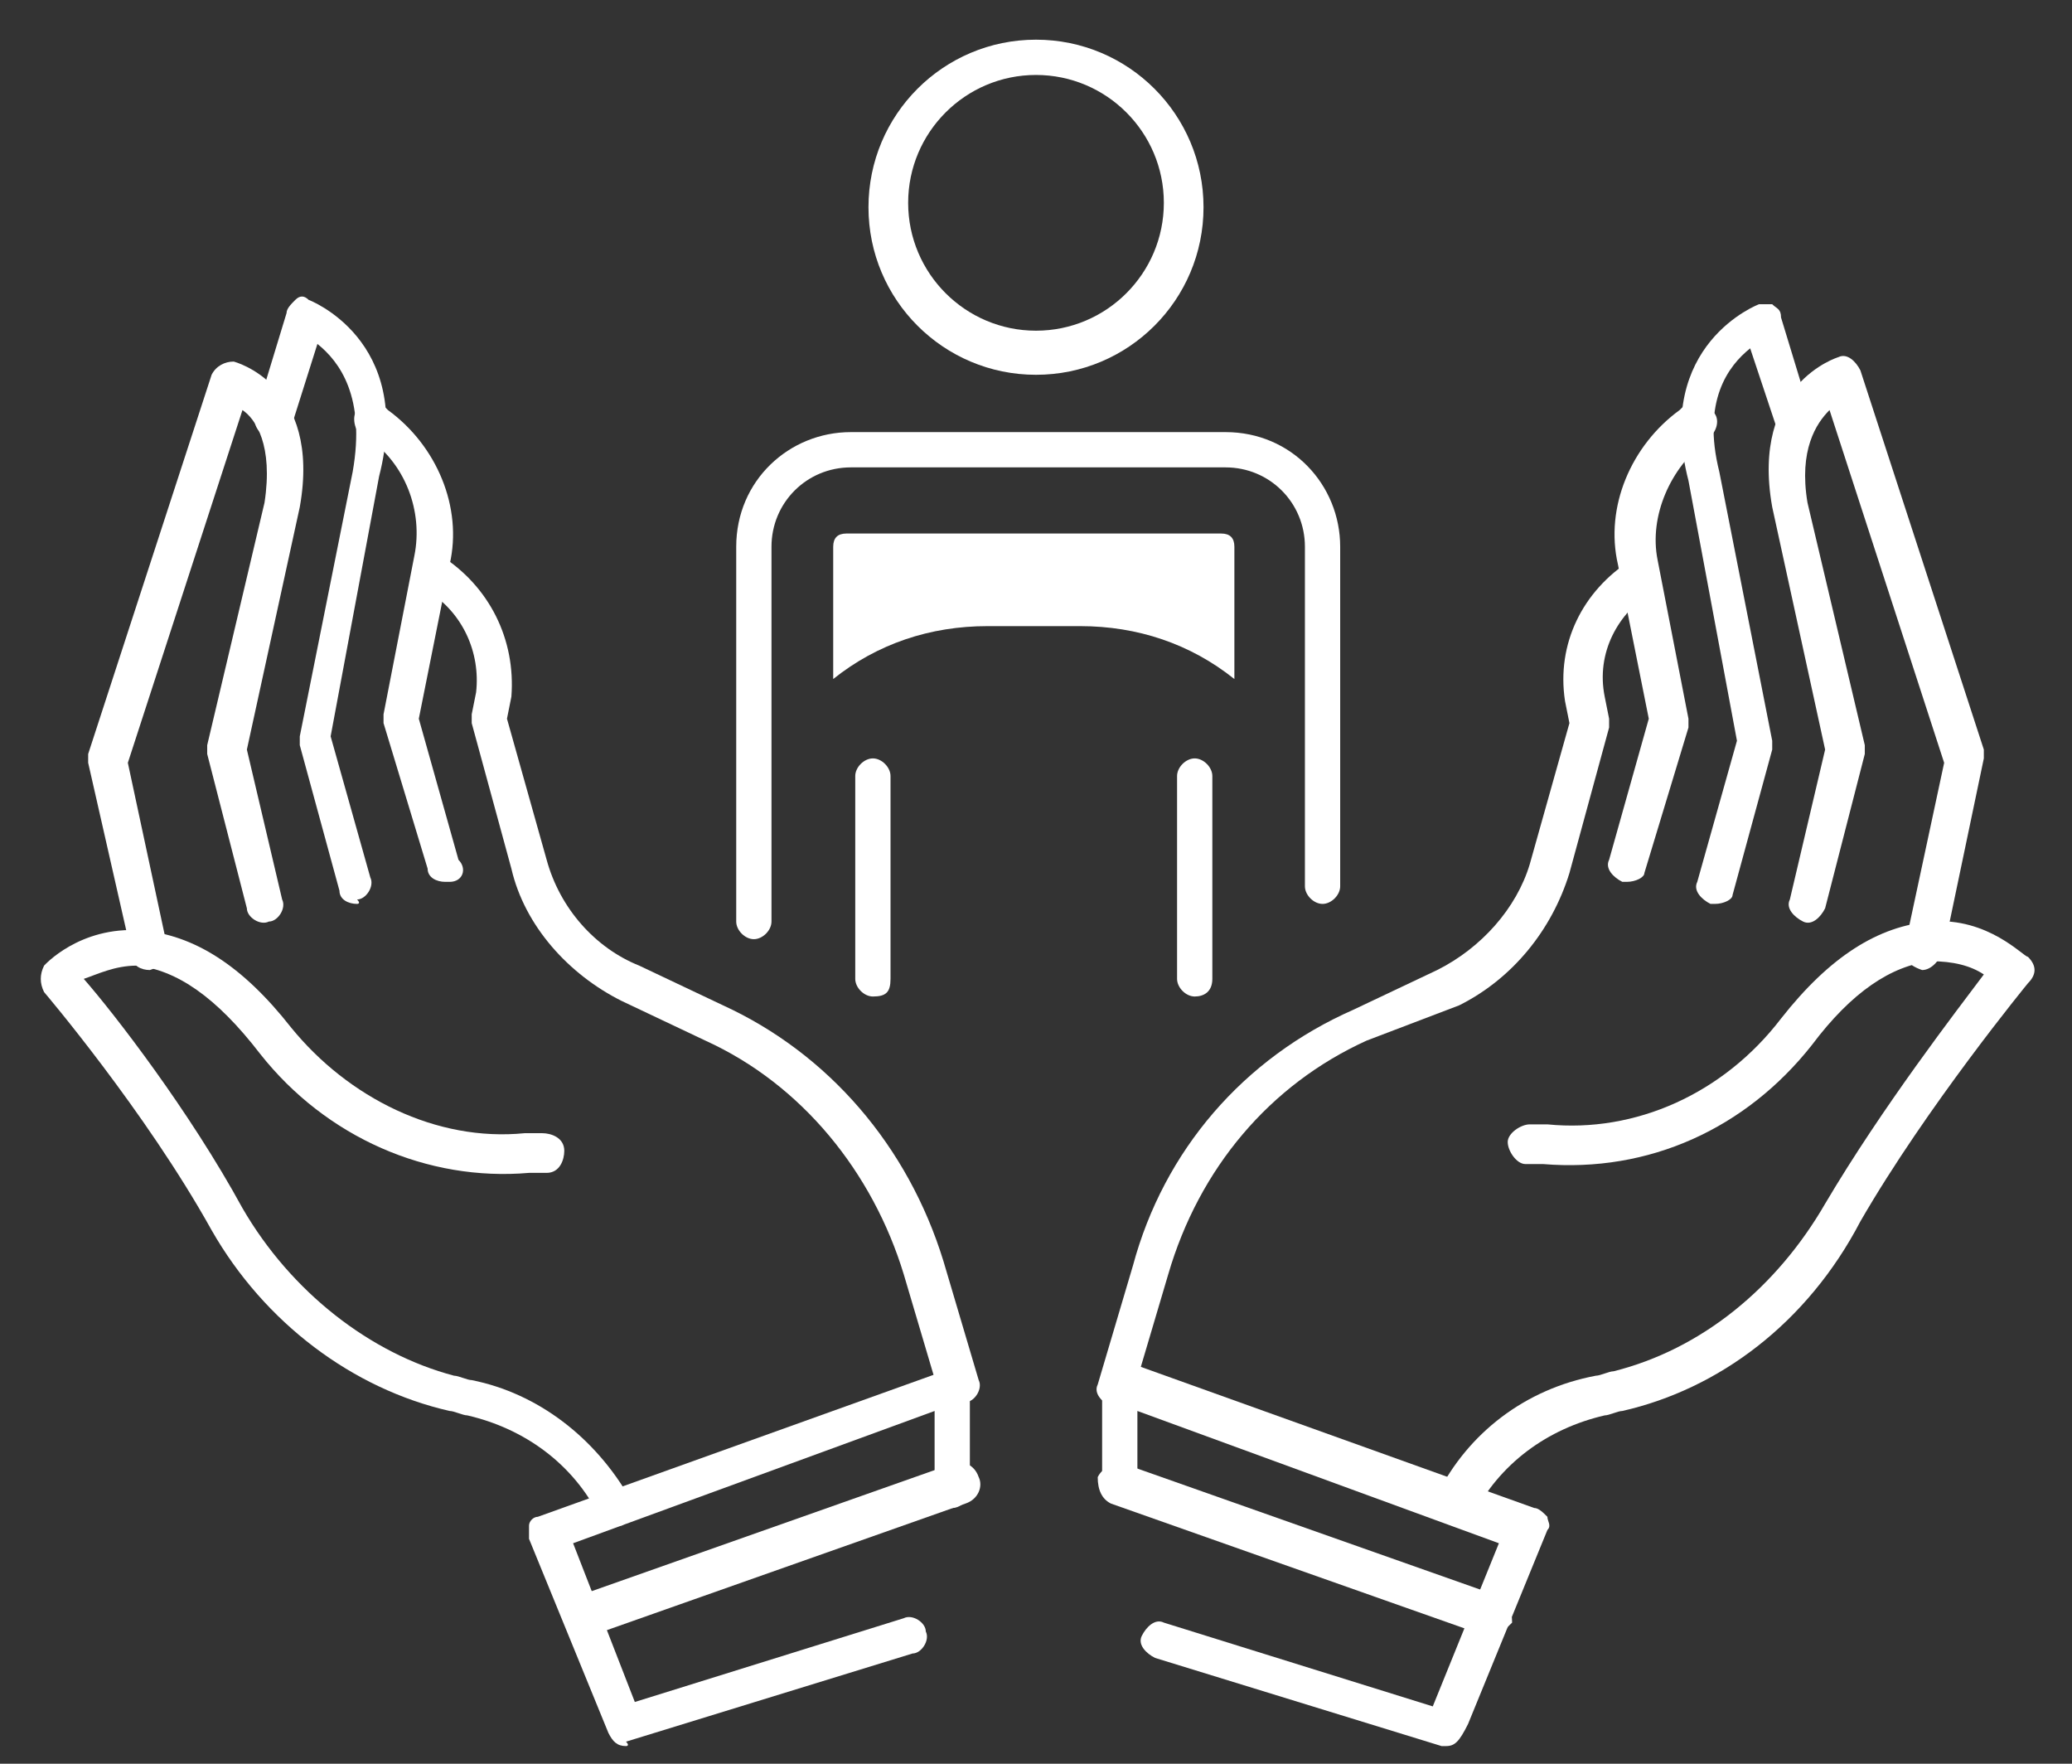 <?xml version="1.0" encoding="utf-8"?>
<!-- Generator: Adobe Illustrator 26.4.0, SVG Export Plug-In . SVG Version: 6.00 Build 0)  -->
<svg version="1.1" id="Layer_1" xmlns="http://www.w3.org/2000/svg" xmlns:xlink="http://www.w3.org/1999/xlink" x="0px" y="0px"
	 viewBox="0 0 47 40" style="enable-background:new 0 0 47 40;" xml:space="preserve">
<rect x="0" y="0" width="47" height="40" fill="#333333" stroke="none"/>
<style type="text/css">
	.st0{fill:#FFFFFF;}
	.st1{fill-rule:evenodd;clip-rule:evenodd;fill:#FFFFFF;}
</style>
<g id="Page-1">
	<g id="_x30_3.3.2-Incorporation-tab-2" transform="translate(-990, -1183)">
		<g id="incorporation-tab2-icon-1" transform="translate(991, 1184)">
			<g id="Stroke-1">
				<path class="st0" d="M20.7,30.9c-0.2,0-0.4-0.1-0.4-0.3l-0.8-2.7c-0.7-2.3-2.3-4.3-4.5-5.3l-1.9-0.9c-1.2-0.6-2.2-1.7-2.5-3
					l-0.9-3.3c0-0.1,0-0.1,0-0.2l0.1-0.5c0.1-0.9-0.3-1.8-1.1-2.3L8.8,12L9,11.6c1.1,0.7,1.7,1.9,1.6,3.2l-0.1,0.5l0.9,3.2
					c0.3,1.1,1.1,2,2.1,2.4l1.9,0.9c2.4,1.1,4.2,3.2,5,5.8l0.8,2.7c0.1,0.2-0.1,0.5-0.3,0.5C20.8,30.9,20.7,30.9,20.7,30.9z"/>
			</g>
			<g id="Stroke-3">
				<path class="st0" d="M13,33.6c-0.2,0-0.3-0.1-0.4-0.2c-0.6-1.2-1.7-2-3-2.3c-0.1,0-0.3-0.1-0.4-0.1C7,30.5,5,29,3.8,26.9
					C2.3,24.2,0,21.5,0,21.5c-0.1-0.2-0.1-0.4,0-0.6c0,0,0.8-0.9,2.2-0.8c1.2,0.1,2.3,0.8,3.4,2.2c1.3,1.6,3.3,2.6,5.3,2.4
					c0.1,0,0.3,0,0.4,0c0.2,0,0.5,0.1,0.5,0.4c0,0.2-0.1,0.5-0.4,0.5c-0.1,0-0.3,0-0.4,0c-2.3,0.2-4.6-0.8-6.1-2.7
					C3.9,21.6,3,21,2.1,20.9c-0.5,0-0.9,0.2-1.2,0.3c0.7,0.8,2.4,3,3.6,5.2c1.1,1.9,2.9,3.3,4.8,3.8c0.1,0,0.3,0.1,0.4,0.1
					c1.5,0.3,2.8,1.3,3.6,2.7c0.1,0.2,0,0.5-0.2,0.6C13.1,33.6,13,33.6,13,33.6z"/>
			</g>
			<g id="Stroke-5">
				<path class="st0" d="M2.4,21c-0.2,0-0.4-0.1-0.4-0.3L1,16.3c0-0.1,0-0.2,0-0.2l2.8-8.6c0.1-0.2,0.3-0.3,0.5-0.3
					c0,0,2,0.5,1.5,3.3L4.6,16l0.8,3.4c0.1,0.2-0.1,0.5-0.3,0.5c-0.2,0.1-0.5-0.1-0.5-0.3l-0.9-3.5c0-0.1,0-0.1,0-0.2L5,10.4
					c0.2-1.3-0.2-1.9-0.5-2.1l-2.6,8l0.9,4.2C2.9,20.7,2.7,20.9,2.4,21C2.4,21,2.4,21,2.4,21z"/>
			</g>
			<g id="Stroke-7">
				<path class="st0" d="M7.1,19.5c-0.2,0-0.4-0.1-0.4-0.3l-0.9-3.3c0-0.1,0-0.1,0-0.2l1.2-6C7.3,8,6.7,7.2,6.2,6.8L5.6,8.7
					C5.6,8.9,5.3,9,5.1,8.9C4.9,8.9,4.7,8.6,4.8,8.4l0.7-2.3c0-0.1,0.1-0.2,0.2-0.3c0.1-0.1,0.2-0.1,0.3,0c0,0,2.4,0.9,1.6,4
					l-1.1,5.9l0.9,3.2c0.1,0.2-0.1,0.5-0.3,0.5C7.2,19.5,7.1,19.5,7.1,19.5z"/>
			</g>
			<g id="Stroke-9">
				<path class="st0" d="M9.1,19c-0.2,0-0.4-0.1-0.4-0.3l-1-3.3c0-0.1,0-0.1,0-0.2l0.7-3.6c0.2-1-0.2-2.1-1.1-2.7L7.2,8.9
					C7,8.7,7,8.4,7.1,8.3C7.3,8.1,7.5,8,7.7,8.2l0.1,0.1c1.1,0.8,1.7,2.2,1.4,3.5l-0.7,3.5l0.9,3.2C9.6,18.7,9.5,19,9.2,19
					C9.2,19,9.1,19,9.1,19z"/>
			</g>
			<g id="Stroke-11">
				<path class="st0" d="M13.2,38.6c-0.2,0-0.3-0.1-0.4-0.3L11,33.9c0-0.1,0-0.2,0-0.3s0.1-0.2,0.2-0.2l9.2-3.3c0.1,0,0.3,0,0.4,0.1
					c0.1,0.1,0.2,0.2,0.2,0.4v2.2c0,0.2-0.2,0.4-0.4,0.4c-0.2,0-0.4-0.2-0.4-0.4V31L12,34l1.4,3.6l6.1-1.9c0.2-0.1,0.5,0.1,0.5,0.3
					c0.1,0.2-0.1,0.5-0.3,0.5l-6.5,2C13.3,38.6,13.2,38.6,13.2,38.6z"/>
			</g>
			<g id="Stroke-13">
				<path class="st0" d="M12.2,36.1c-0.2,0-0.3-0.1-0.4-0.3c-0.1-0.2,0-0.5,0.3-0.6l8.5-3c0.2-0.1,0.5,0,0.6,0.3
					c0.1,0.2,0,0.5-0.3,0.6l-8.5,3C12.3,36.1,12.3,36.1,12.2,36.1z"/>
			</g>
			<g id="Stroke-15">
				<path class="st0" d="M24.3,30.9c0,0-0.1,0-0.1,0c-0.2-0.1-0.4-0.3-0.3-0.5l0.8-2.7c0.7-2.6,2.5-4.7,5-5.8l1.9-0.9
					c1-0.5,1.8-1.4,2.1-2.4l0.9-3.2l-0.1-0.5c-0.2-1.3,0.4-2.5,1.5-3.2l0.3,0.3l0.2,0.4c-0.8,0.5-1.3,1.4-1.1,2.4l0.1,0.5
					c0,0.1,0,0.1,0,0.2l-0.9,3.3c-0.4,1.3-1.3,2.4-2.5,3L30,22.6c-2.2,1-3.8,2.9-4.5,5.3l-0.8,2.7C24.7,30.7,24.5,30.9,24.3,30.9z"
					/>
			</g>
			<g id="Stroke-17">
				<path class="st0" d="M32,33.6c-0.1,0-0.1,0-0.2-0.1c-0.2-0.1-0.3-0.4-0.2-0.6c0.7-1.4,2-2.4,3.6-2.7c0.1,0,0.3-0.1,0.4-0.1
					c2-0.5,3.7-1.9,4.8-3.8c1.3-2.2,3-4.4,3.6-5.2c-0.3-0.2-0.7-0.3-1.2-0.3c-0.9,0.1-1.8,0.7-2.7,1.9c-1.5,1.9-3.7,2.9-6.1,2.7
					c-0.1,0-0.3,0-0.4,0c-0.2,0-0.4-0.3-0.4-0.5s0.3-0.4,0.5-0.4c0.1,0,0.3,0,0.4,0c2,0.2,4-0.7,5.3-2.4c1.1-1.4,2.2-2.1,3.4-2.2
					c1.3-0.1,2.1,0.8,2.2,0.8c0.2,0.2,0.2,0.4,0,0.6c0,0-2.3,2.8-3.8,5.4C40,29,38,30.5,35.8,31c-0.1,0-0.3,0.1-0.4,0.1
					c-1.3,0.3-2.4,1.1-3,2.3C32.4,33.5,32.2,33.6,32,33.6z"/>
			</g>
			<g id="Stroke-19">
				<path class="st0" d="M42.6,21C42.6,21,42.6,21,42.6,21c-0.3-0.1-0.5-0.3-0.4-0.5l0.9-4.2l-2.6-8c-0.3,0.3-0.7,0.9-0.5,2.1
					l1.3,5.5c0,0.1,0,0.1,0,0.2l-0.9,3.5c-0.1,0.2-0.3,0.4-0.5,0.3c-0.2-0.1-0.4-0.3-0.3-0.5l0.8-3.4l-1.2-5.5
					c-0.5-2.8,1.5-3.4,1.5-3.4c0.2-0.1,0.4,0.1,0.5,0.3L44,16c0,0.1,0,0.2,0,0.2l-0.9,4.3C43,20.8,42.8,21,42.6,21z"/>
			</g>
			<g id="Stroke-21">
				<path class="st0" d="M37.9,19.5c0,0-0.1,0-0.1,0c-0.2-0.1-0.4-0.3-0.3-0.5l0.9-3.2l-1.1-5.9c-0.8-3.1,1.6-4,1.6-4
					c0.1,0,0.2,0,0.3,0c0.1,0.1,0.2,0.1,0.2,0.3l0.7,2.3c0.1,0.2-0.1,0.5-0.3,0.5c-0.2,0.1-0.5-0.1-0.5-0.3l-0.6-1.8
					c-0.5,0.4-1.1,1.2-0.7,2.8l1.2,6.1c0,0.1,0,0.1,0,0.2l-0.9,3.3C38.3,19.4,38.1,19.5,37.9,19.5z"/>
			</g>
			<g id="Stroke-23">
				<path class="st0" d="M35.9,19c0,0-0.1,0-0.1,0c-0.2-0.1-0.4-0.3-0.3-0.5l0.9-3.2l-0.7-3.5c-0.3-1.3,0.3-2.7,1.4-3.5l0.1-0.1
					c0.2-0.1,0.5-0.1,0.6,0.1C38,8.4,38,8.7,37.8,8.9l-0.1,0.1c-0.8,0.6-1.3,1.7-1.1,2.7l0.7,3.6c0,0.1,0,0.1,0,0.2l-1,3.3
					C36.3,18.9,36.1,19,35.9,19z"/>
			</g>
			<g id="Stroke-25">
				<path class="st0" d="M31.8,38.6c0,0-0.1,0-0.1,0l-6.5-2c-0.2-0.1-0.4-0.3-0.3-0.5c0.1-0.2,0.3-0.4,0.5-0.3l6.1,1.9L33,34l-8.2-3
					v1.6c0,0.2-0.2,0.4-0.4,0.4c-0.2,0-0.4-0.2-0.4-0.4v-2.2c0-0.1,0.1-0.3,0.2-0.4c0.1-0.1,0.3-0.1,0.4-0.1l9.2,3.3
					c0.1,0,0.2,0.1,0.3,0.2c0,0.1,0.1,0.2,0,0.3l-1.8,4.4C32.1,38.5,32,38.6,31.8,38.6z"/>
			</g>
			<g id="Stroke-27">
				<path class="st0" d="M32.8,36.1c0,0-0.1,0-0.1,0l-8.5-3c-0.2-0.1-0.3-0.3-0.3-0.6c0.1-0.2,0.3-0.3,0.6-0.3l8.5,3
					c0.2,0.1,0.3,0.3,0.3,0.6C33.1,36,33,36.1,32.8,36.1z"/>
			</g>
			<g id="Stroke-29">
				<path class="st0" d="M26.1,21.6c-0.2,0-0.4-0.2-0.4-0.4v-4.6c0-0.2,0.2-0.4,0.4-0.4c0.2,0,0.4,0.2,0.4,0.4v4.6
					C26.5,21.5,26.3,21.6,26.1,21.6z"/>
			</g>
			<g id="Stroke-31">
				<path class="st0" d="M18.8,21.6c-0.2,0-0.4-0.2-0.4-0.4v-4.6c0-0.2,0.2-0.4,0.4-0.4c0.2,0,0.4,0.2,0.4,0.4v4.6
					C19.2,21.5,19.1,21.6,18.8,21.6z"/>
			</g>
			<g id="Stroke-33">
				<path class="st0" d="M22.5,7.5c-2.1,0-3.8-1.7-3.8-3.8s1.7-3.8,3.8-3.8c2.1,0,3.8,1.7,3.8,3.8S24.6,7.5,22.5,7.5z M22.5,0.7
					c-1.6,0-2.9,1.3-2.9,2.9s1.3,2.9,2.9,2.9c1.6,0,2.9-1.3,2.9-2.9S24.1,0.7,22.5,0.7z"/>
			</g>
			<g id="Stroke-35">
				<path class="st0" d="M16.1,20.3c-0.2,0-0.4-0.2-0.4-0.4v-8.5c0-1.5,1.2-2.6,2.6-2.6h8.5c1.5,0,2.6,1.2,2.6,2.6v7.7
					c0,0.2-0.2,0.4-0.4,0.4c-0.2,0-0.4-0.2-0.4-0.4v-7.7c0-1-0.8-1.8-1.8-1.8h-8.5c-1,0-1.8,0.8-1.8,1.8v8.5
					C16.5,20.1,16.3,20.3,16.1,20.3z"/>
			</g>
			<g id="Fill-37">
				<path class="st1" d="M26.7,11.1h-8.5c-0.2,0-0.3,0.1-0.3,0.3v3l0,0c1-0.8,2.2-1.2,3.5-1.2h2.1c1.3,0,2.5,0.4,3.5,1.2l0,0v-3
					C27,11.2,26.9,11.1,26.7,11.1"/>
			</g>
		</g>
	</g>
</g>
</svg>
